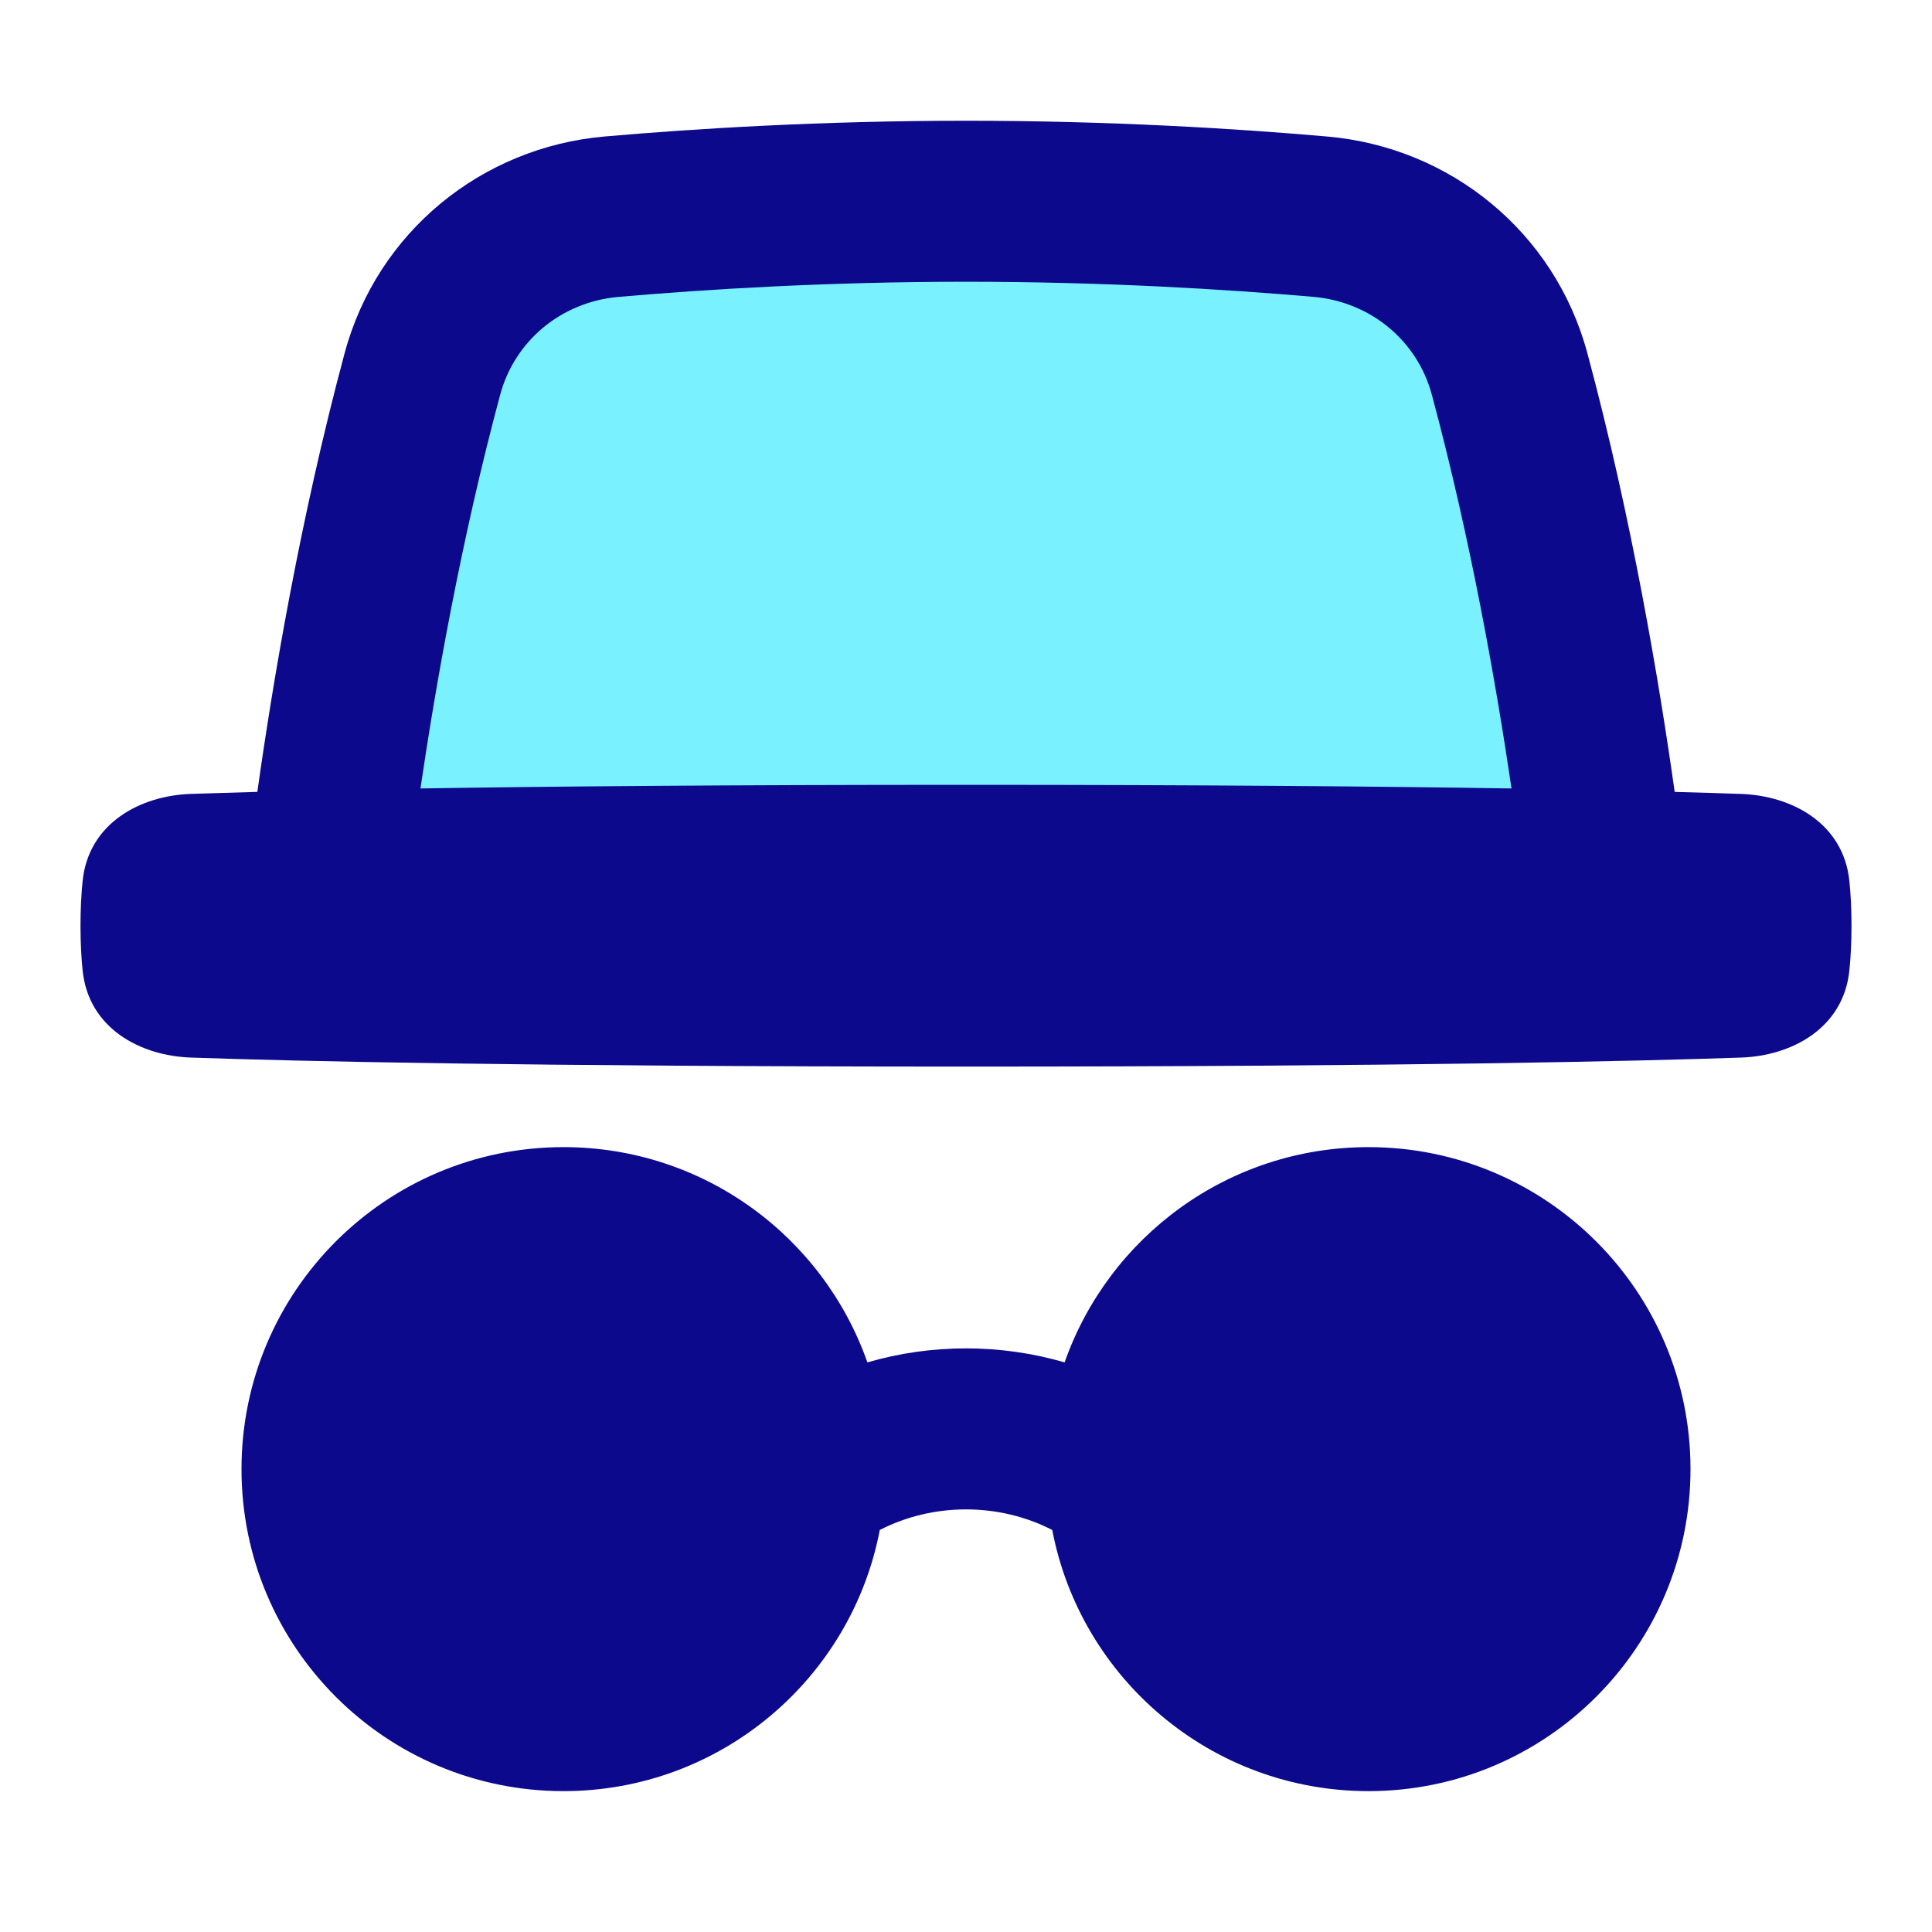 <svg xmlns="http://www.w3.org/2000/svg" fill="none" viewBox="0 0 48 48" id="Incognito-Mode--Streamline-Plump">
  <desc>
    Incognito Mode Streamline Icon: https://streamlinehq.com
  </desc>
  <g id="incognito-mode--internet-safe-mode-browser">
    <path id="Subtract" fill="#7af1ff" d="M10.495 9.29C9.236 13.973 8.534 19.641 8.215 22.139H39.785c-0.319 -2.498 -1.021 -8.167 -2.28 -12.849 -0.584 -2.173 -2.46 -3.711 -4.702 -3.907C30.587 5.191 27.51 5 24 5c-3.51 0 -6.587 0.191 -8.803 0.384 -2.242 0.195 -4.118 1.734 -4.702 3.907Z" stroke-width="1"></path>
    <path id="Union" fill="#0c098c" fill-rule="evenodd" d="M24 7c-3.44 0 -6.458 0.187 -8.63 0.376 -1.424 0.124 -2.583 1.091 -2.944 2.433 -0.969 3.603 -1.602 7.213 -1.98 9.78 3.191 -0.051 7.594 -0.09 13.553 -0.09 5.96 0 10.363 0.04 13.554 0.09 -0.378 -2.568 -1.01 -6.178 -1.979 -9.781 -0.361 -1.342 -1.52 -2.309 -2.944 -2.433C30.458 7.187 27.44 7 24 7ZM8.563 8.771C7.455 12.894 6.77 16.99 6.394 19.674c-0.655 0.018 -1.202 0.035 -1.652 0.05 -1.25 0.043 -2.54 0.722 -2.689 2.161C2.02 22.206 2 22.575 2 23c0 0.425 0.02 0.794 0.053 1.114 0.149 1.44 1.439 2.118 2.689 2.161 2.56 0.089 8.257 0.224 19.258 0.224 11.001 0 16.697 -0.135 19.258 -0.224 1.25 -0.043 2.539 -0.722 2.689 -2.161 0.033 -0.32 0.053 -0.69 0.053 -1.114 0 -0.425 -0.02 -0.794 -0.053 -1.114 -0.149 -1.44 -1.439 -2.118 -2.689 -2.161 -0.45 -0.016 -0.996 -0.033 -1.651 -0.05 -0.377 -2.684 -1.061 -6.78 -2.17 -10.903 -0.808 -3.003 -3.401 -5.113 -6.46 -5.38C30.717 3.194 27.58 3 24 3c-3.58 0 -6.717 0.194 -8.977 0.391 -3.059 0.267 -5.652 2.376 -6.46 5.38ZM6 36.5c0 -4.418 3.582 -8 8 -8 3.489 0 6.456 2.233 7.55 5.348 1.594 -0.464 3.306 -0.464 4.9 0C27.544 30.733 30.511 28.5 34 28.5c4.418 0 8 3.582 8 8s-3.582 8 -8 8c-3.901 0 -7.151 -2.793 -7.857 -6.488 -1.326 -0.682 -2.959 -0.682 -4.285 0C21.151 41.707 17.901 44.5 14 44.5c-4.418 0 -8 -3.582 -8 -8Z" clip-rule="evenodd" stroke-width="1"></path>
  </g>
</svg>